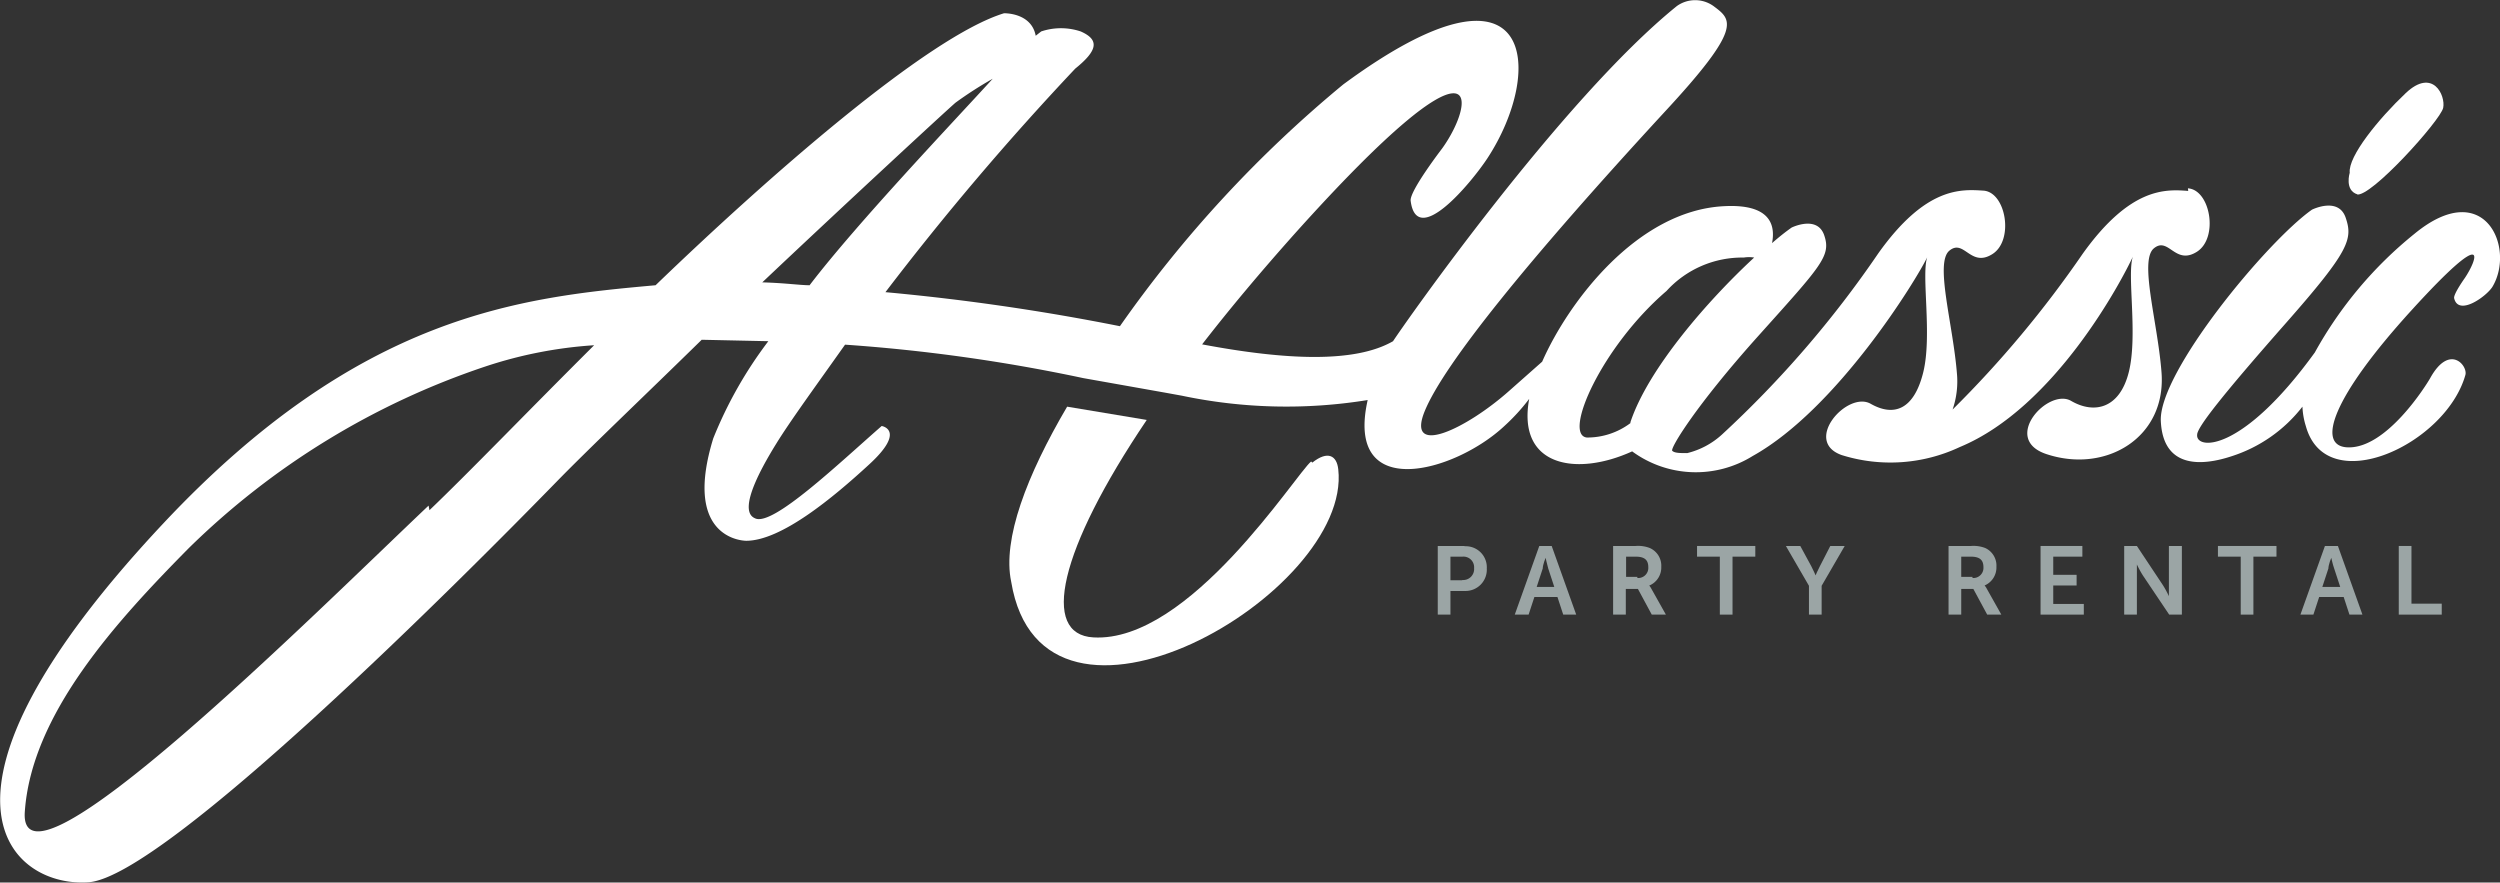 <svg xmlns="http://www.w3.org/2000/svg" viewBox="0 0 86.68 30.6"><rect x="0" y="0" width="86.68" height="30.6" fill="#333333" stroke="none"/><defs><style>.cls-1{fill:#9ba5a5;}.cls-2{fill:#fff;}</style></defs><title>logo</title><g id="Layer_2" data-name="Layer 2"><g id="Layer_1-2" data-name="Layer 1"><path class="cls-1" d="M63.1,19.63c-.08.15-.15.32-.15.32h0s-.07-.17-.15-.32l-.38-.7h-.5l.8,1.38v1h.44v-1l.8-1.38h-.5Z"/><path class="cls-1" d="M57.19,20.3h0a.68.68,0,0,0,.41-.65.67.67,0,0,0-.4-.65,1.12,1.12,0,0,0-.49-.07h-.78v2.38h.44v-.89h.42l.48.89h.49l-.5-.89a.59.59,0,0,0-.08-.12M56.77,20h-.39V19.3h.33c.34,0,.44.14.44.37a.35.35,0,0,1-.38.37"/><polygon class="cls-1" points="58.84 19.3 59.63 19.3 59.63 21.31 60.07 21.31 60.07 19.3 60.86 19.3 60.86 18.93 58.84 18.93 58.84 19.3"/><path class="cls-1" d="M53.37,18.93l-.85,2.38H53l.2-.61H54l.2.61h.45l-.85-2.38Zm-.09,1.42.21-.64c0-.13.1-.37.1-.37h0s.05.23.09.37l.21.64Z"/><path class="cls-1" d="M50.78,18.93h-.93v2.38h.44v-.82h.49a.74.74,0,0,0,.77-.78.73.73,0,0,0-.77-.77m-.08,1.18h-.41V19.3h.42a.37.37,0,0,1,.4.4.38.38,0,0,1-.41.41"/><path class="cls-1" d="M80.61,18.93l-.85,2.38h.45l.2-.61h.85l.2.61h.45l-.85-2.38Zm-.09,1.42.21-.64c0-.13.1-.37.1-.37h0s.05.23.1.37l.21.64Z"/><polygon class="cls-1" points="83.61 20.93 83.61 18.93 83.17 18.93 83.17 21.31 84.66 21.31 84.66 20.93 83.61 20.93"/><polygon class="cls-1" points="76.9 19.3 77.69 19.3 77.69 21.31 78.13 21.31 78.13 19.3 78.93 19.3 78.93 18.93 76.9 18.93 76.9 19.3"/><path class="cls-1" d="M68.81,20.3h0a.68.68,0,0,0,.41-.65.67.67,0,0,0-.39-.65,1.13,1.13,0,0,0-.49-.07h-.78v2.38H68v-.89h.42l.48.89h.49l-.5-.89a.59.59,0,0,0-.08-.12M68.39,20H68V19.3h.33c.34,0,.44.14.44.37a.35.35,0,0,1-.38.37"/><polygon class="cls-1" points="71.19 20.3 72 20.3 72 19.93 71.19 19.93 71.19 19.3 72.2 19.3 72.2 18.93 70.75 18.93 70.75 21.31 72.25 21.31 72.25 20.94 71.19 20.94 71.19 20.3"/><path class="cls-1" d="M75.2,20.3c0,.14,0,.37,0,.37h0a3.7,3.7,0,0,0-.2-.37l-.91-1.37h-.44v2.38h.44V19.94c0-.14,0-.37,0-.37h0a3.55,3.55,0,0,0,.2.37l.92,1.37h.44V18.93H75.2Z"/><path class="cls-2" d="M81.71,6.74c.47.14,2.91-2.57,3-3s-.36-1.4-1.3-.51-2,2.19-1.94,2.76c0,0-.19.61.27.75"/><path class="cls-2" d="M45.46,16c-.53.43-4.22,6.29-7.55,6.1-1.83-.1-1.21-3,1.85-7.54L37,14.1c-1.4,2.38-2.25,4.6-1.94,6.07,1.09,6.62,11.83.41,11.34-3.9-.05-.47-.36-.66-.9-.23"/><path class="cls-2" d="M83.71,8.11a13.94,13.94,0,0,0-3.45,4.11h0c-2.54,3.51-4.14,3.38-4.08,2.85,0-.25.85-1.34,3.07-3.86s2.33-2.92,2.08-3.66-1.17-.28-1.17-.28c-1.56,1.1-5.32,5.64-5.24,7.33s1.48,1.54,2.45,1.22a5.06,5.06,0,0,0,2.46-1.72,2.59,2.59,0,0,0,.12.68c.71,2.54,4.85.64,5.53-1.78.09-.32-.55-1.1-1.22.11-.13.23-1.52,2.47-2.88,2.4-1.07-.06-.52-1.73,2.23-4.75S85.89,9,85.46,9.64c0,0-.4.56-.37.7.15.64,1.13-.07,1.33-.4.8-1.34-.27-3.84-2.71-1.83"/><path class="cls-2" d="M75.87,6.62c-.78-.06-2-.14-3.66,2.18a37.35,37.35,0,0,1-4.51,5.4,3,3,0,0,0,.15-1.26c-.14-1.73-.77-3.83-.26-4.25s.73.6,1.49.12.47-2.15-.31-2.2-2-.14-3.65,2.18a36.52,36.52,0,0,1-5.42,6.28,2.75,2.75,0,0,1-1.2.64c-.25,0-.44,0-.52-.08s.81-1.56,3-4,2.51-2.76,2.27-3.47-1.13-.27-1.13-.27c-.2.14-.43.32-.68.54.13-.66-.09-1.37-1.68-1.28-3,.16-5.38,3.32-6.29,5.39h0l-1.13,1c-1.49,1.33-3.61,2.34-2.94.71S53,9,57.68,3.92C60.45.94,60.05.69,59.41.21a1.09,1.09,0,0,0-1.27,0c-4,3.23-9.52,11.12-9.84,11.62-1.32.76-3.7.66-6.62.11q1.41-1.82,3.24-3.87C51.52.72,51.19,3.5,50,5.15c0,0-1.13,1.47-1.09,1.81.21,1.66,2.1-.62,2.66-1.47,2-3.05,1.69-7.49-5-2.56a42.39,42.39,0,0,0-7.74,8.38,78,78,0,0,0-8.13-1.18,97.47,97.47,0,0,1,6.58-7.75c.78-.63.85-1,.19-1.29a2.16,2.16,0,0,0-1.37,0l-.19.15c-.15-.81-1.1-.78-1.1-.78-2.67.82-8.25,5.74-12.08,9.43-4.68.42-10.26,1-17.07,8.26C-3.28,27.68.41,30.78,3.07,30.59S16.16,19.92,19.28,16.72c1.16-1.19,3.07-3,5.05-4.94l2.31.05a14.47,14.47,0,0,0-1.91,3.37c-1,3.25.77,3.54,1.14,3.55,1.21,0,3-1.48,4.28-2.66s.42-1.32.42-1.32c-1.52,1.33-3.74,3.45-4.37,3.21-.17-.07-.7-.31.71-2.59.48-.78,1.37-2,2.39-3.44a59.3,59.3,0,0,1,8.26,1.16h0l2.87.51h0l.55.1a17.58,17.58,0,0,0,6.44.15c-.8,3.56,3,2.52,4.73.91a6.94,6.94,0,0,0,.87-.95c-.43,2.35,1.64,2.7,3.57,1.82l0,0h0a3.73,3.73,0,0,0,4.18.16c2.94-1.64,5.68-6.12,6.05-6.89-.21.63.18,2.72-.14,4S65.67,14.46,64.86,14s-2.37,1.3-1,1.78a5.65,5.65,0,0,0,4.09-.28c3.31-1.37,5.63-5.8,6-6.6-.21.63.18,2.72-.14,4s-1.21,1.46-2,1-2.43,1.31-.87,1.84c2.08.7,4.21-.58,4-2.88-.14-1.73-.77-3.83-.26-4.25s.73.6,1.49.12.47-2.15-.31-2.2m-61,11c-4,3.79-14.23,14-14,10.62S4,21.58,6.55,19a26.81,26.81,0,0,1,10.27-6.29,15,15,0,0,1,3.78-.74c-2.29,2.28-4.34,4.41-5.71,5.72M28.07,9.89c-.32,0-.88-.08-1.64-.1h0c2.6-2.46,6.35-5.93,6.7-6.23a13.28,13.28,0,0,1,1.29-.83c-1.33,1.46-4.7,5-6.35,7.16m28.46,4.78a2.49,2.49,0,0,1-1.51.5c-.84-.09.51-3.15,2.76-5.08a3.55,3.55,0,0,1,2.68-1.16,1.11,1.11,0,0,1,.36,0c-1.6,1.48-3.68,3.86-4.29,5.71"/></g></g></svg>